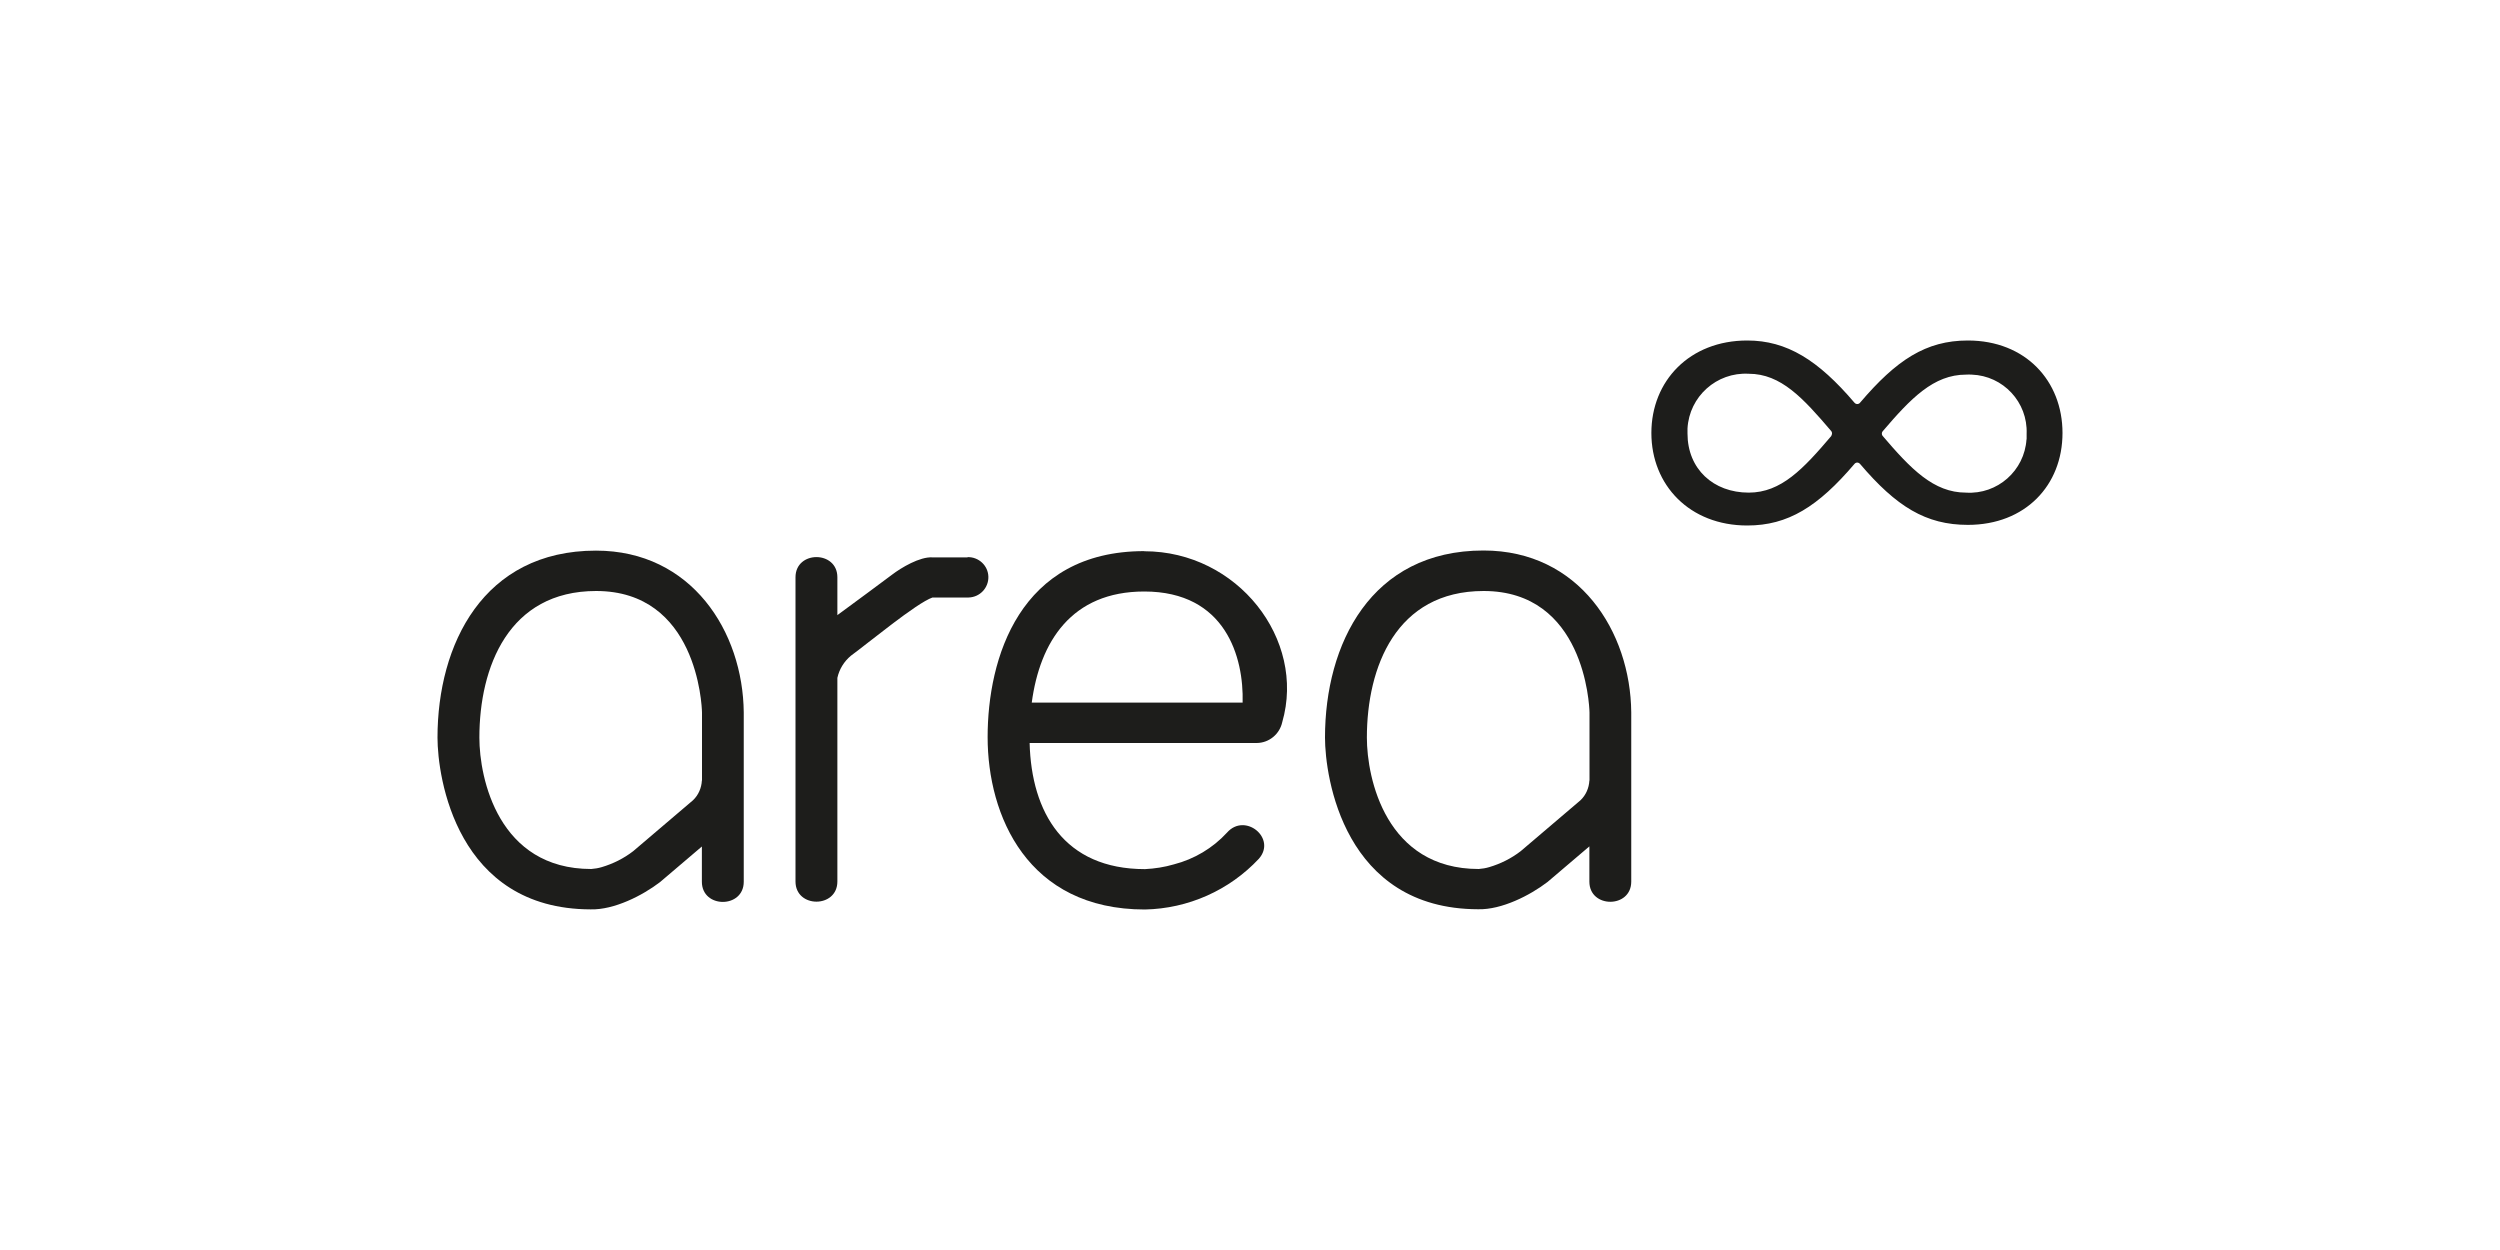 <?xml version="1.0" encoding="UTF-8"?> <svg xmlns="http://www.w3.org/2000/svg" id="Layer_1" data-name="Layer 1" viewBox="0 0 200 100"><defs><style> .cls-1 { fill: #1d1d1b; } </style></defs><path class="cls-1" d="M59.5,57c-.06-6.47-4.17-12.95-11.82-12.95-9.02,0-12.68,7.5-12.68,14.96,0,3.17,1.52,13.72,12.25,13.74,1.88.05,4.15-1.11,5.55-2.18l3.35-2.85v2.82h0c0,2.15,3.35,2.15,3.35,0v-8.01c0-.11,0-.21,0-.32,0-.06,0-.12,0-.18v-5.02ZM56.15,62.44c-.03.6-.28,1.17-.71,1.58l-4.78,4.07c-.75.58-1.61,1.01-2.52,1.28-.27.08-.56.13-.84.15-7.42,0-8.95-7.23-8.95-10.51,0-5.65,2.34-11.73,9.34-11.73,8.04,0,8.46,9.07,8.47,9.73v5.43Z"></path><path class="cls-1" d="M77.4,44.59h-2.8c-1.01-.07-2.51.83-3.23,1.38-.75.57-3.05,2.26-4.38,3.24v-3.03c0-2.15-3.35-2.15-3.35,0v7.96c0,.08,0,.15,0,.23,0,.06,0,.11,0,.16v15.99c0,2.15,3.35,2.15,3.35,0v-16.29c.15-.69.53-1.31,1.08-1.77,1.37-1,5.25-4.22,6.53-4.66h2.8s.07,0,.1,0c.89-.03,1.59-.77,1.57-1.66s-.77-1.59-1.66-1.57Z"></path><path class="cls-1" d="M91.54,44.09c-10,0-12.53,8.6-12.53,14.88s3.18,13.79,12.58,13.79c3.46-.07,6.75-1.53,9.12-4.06,1.44-1.64-1.11-3.73-2.55-2.09-1.14,1.24-2.62,2.12-4.25,2.54-.75.22-1.53.34-2.31.38-6.48,0-9.09-4.54-9.23-10.09h18.17c.99-.01,1.83-.71,2.04-1.67,1.91-6.62-3.57-13.67-11.04-13.67ZM99.42,56.21h-16.88c.65-4.87,3.18-8.89,9-8.89,6.52,0,7.97,5.27,7.87,8.89Z"></path><path class="cls-1" d="M130.5,56.99c-.06-6.47-4.17-12.95-11.82-12.95-9.02,0-12.68,7.5-12.68,14.96,0,3.17,1.51,13.72,12.25,13.74,1.88.05,4.15-1.11,5.55-2.18l3.35-2.85v2.82h0c0,2.15,3.35,2.15,3.35,0v-8.02c0-.11,0-.21,0-.32,0-.06,0-.12,0-.18v-5.02ZM127.15,62.44c-.03.6-.28,1.17-.71,1.58l-4.78,4.07c-.75.58-1.61,1.01-2.52,1.28-.27.08-.56.13-.84.15-7.42,0-8.95-7.23-8.95-10.51,0-5.65,2.34-11.73,9.34-11.73,8.04,0,8.46,9.07,8.47,9.73v5.43Z"></path><path class="cls-1" d="M157.43,27.24c-3.36,0-5.72,1.56-8.63,4.98-.01.02-.03.03-.05.05-.12.09-.29.07-.39-.05-2.91-3.42-5.42-4.98-8.58-4.98-4.61,0-7.67,3.23-7.67,7.4s3.06,7.4,7.67,7.4c3.26,0,5.67-1.51,8.58-4.93.01-.02.03-.03.05-.05.12-.09.29-.07.39.05,2.91,3.42,5.27,4.88,8.63,4.88,4.6,0,7.57-3.17,7.57-7.35s-2.97-7.4-7.57-7.4ZM146.52,34.86c-2.26,2.66-4.03,4.55-6.62,4.55-2.83,0-4.9-1.89-4.9-4.73,0-.13,0-.26,0-.4.14-2.56,2.33-4.52,4.89-4.38h0c2.59,0,4.36,1.95,6.62,4.6.07.1.07.24,0,.34ZM162.12,35.14c-.16,2.52-2.33,4.43-4.84,4.27-2.59,0-4.41-1.89-6.68-4.55-.07-.1-.07-.24,0-.34,2.27-2.66,4.09-4.55,6.68-4.55h0c.15-.01.31-.01.46,0,2.52.09,4.49,2.21,4.39,4.73,0,.15,0,.31,0,.46Z"></path></svg> 